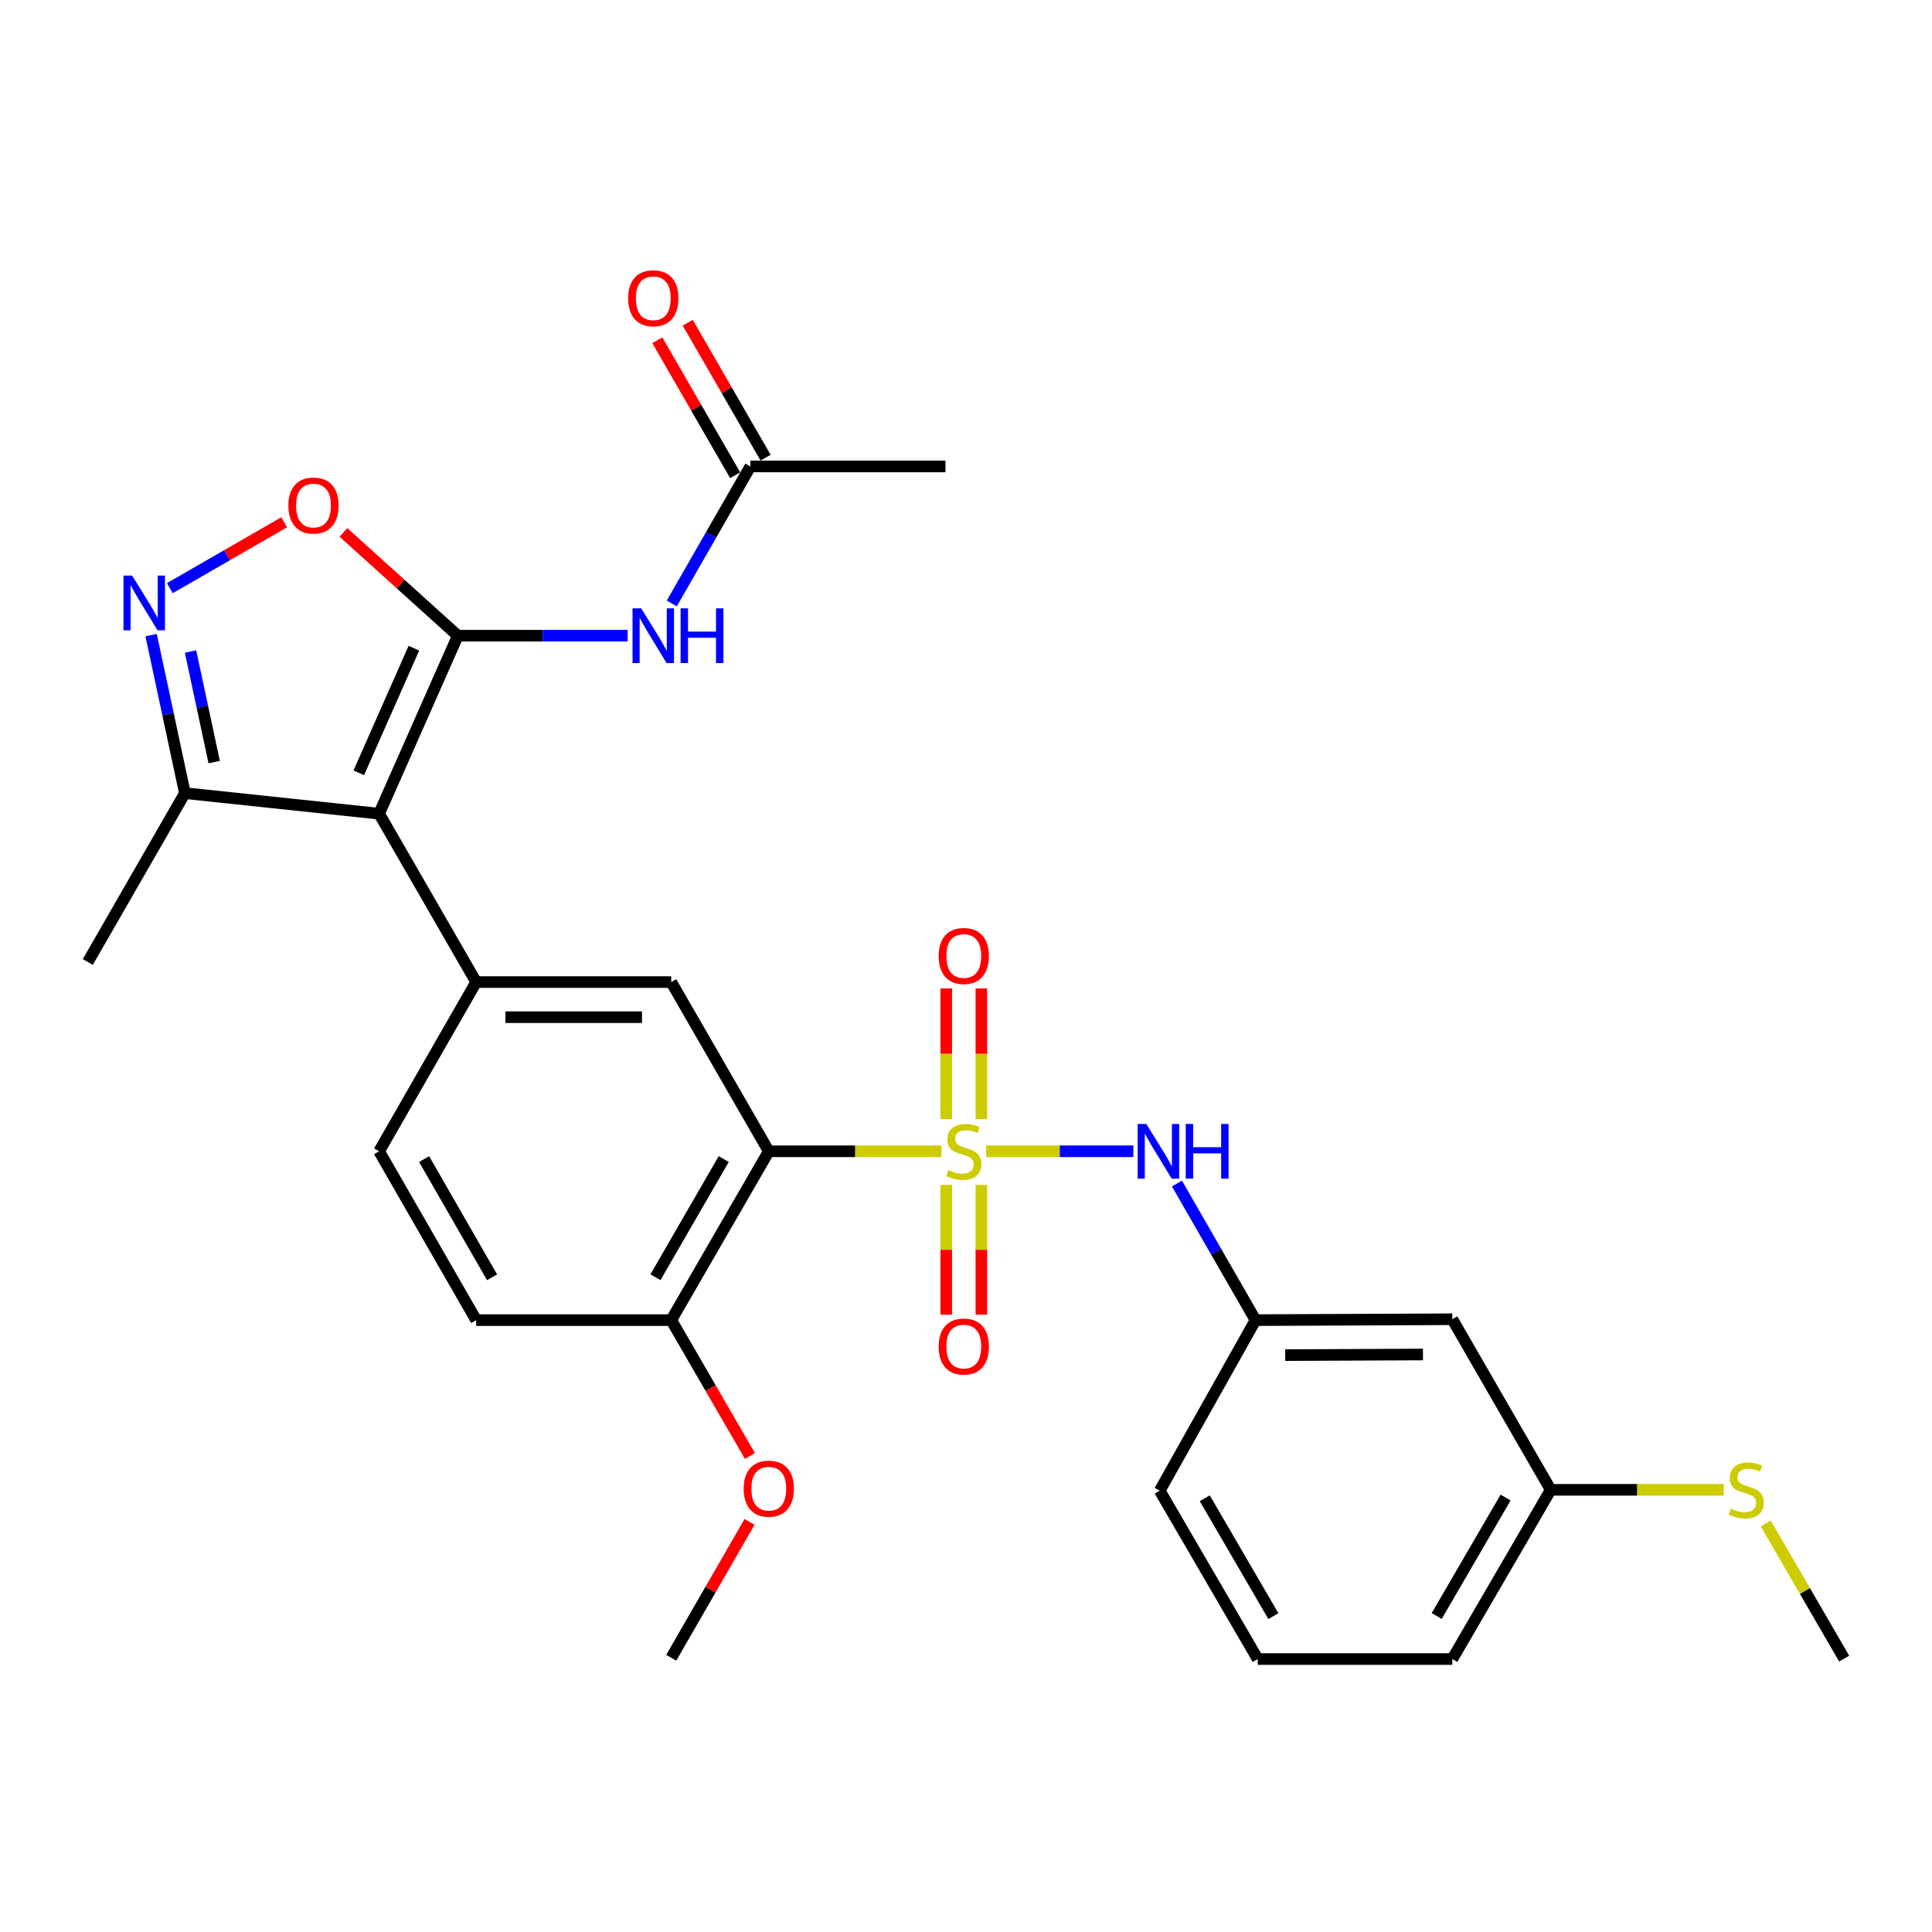 <?xml version='1.0' encoding='iso-8859-1'?>
<svg version='1.1' baseProfile='full'
              xmlns='http://www.w3.org/2000/svg'
                      xmlns:rdkit='http://www.rdkit.org/xml'
                      xmlns:xlink='http://www.w3.org/1999/xlink'
                  xml:space='preserve'
width='1000px' height='1000px' viewBox='0 0 1000 1000'>
<!-- END OF HEADER -->
<rect style='opacity:1.0;fill:#FFFFFF;stroke:none' width='1000' height='1000' x='0' y='0'> </rect>
<path class='bond-2' d='M 487.255,595.907 L 442.586,595.907' style='fill:none;fill-rule:evenodd;stroke:#CCCC00;stroke-width:6px;stroke-linecap:butt;stroke-linejoin:miter;stroke-opacity:1' />
<path class='bond-2' d='M 442.586,595.907 L 397.917,595.907' style='fill:none;fill-rule:evenodd;stroke:#000000;stroke-width:6px;stroke-linecap:butt;stroke-linejoin:miter;stroke-opacity:1' />
<path class='bond-8' d='M 510.457,595.907 L 548.544,595.907' style='fill:none;fill-rule:evenodd;stroke:#CCCC00;stroke-width:6px;stroke-linecap:butt;stroke-linejoin:miter;stroke-opacity:1' />
<path class='bond-8' d='M 548.544,595.907 L 586.63,595.907' style='fill:none;fill-rule:evenodd;stroke:#0000FF;stroke-width:6px;stroke-linecap:butt;stroke-linejoin:miter;stroke-opacity:1' />
<path class='bond-10' d='M 489.769,613.312 L 489.769,646.896' style='fill:none;fill-rule:evenodd;stroke:#CCCC00;stroke-width:6px;stroke-linecap:butt;stroke-linejoin:miter;stroke-opacity:1' />
<path class='bond-10' d='M 489.769,646.896 L 489.769,680.48' style='fill:none;fill-rule:evenodd;stroke:#FF0000;stroke-width:6px;stroke-linecap:butt;stroke-linejoin:miter;stroke-opacity:1' />
<path class='bond-10' d='M 507.948,613.312 L 507.948,646.896' style='fill:none;fill-rule:evenodd;stroke:#CCCC00;stroke-width:6px;stroke-linecap:butt;stroke-linejoin:miter;stroke-opacity:1' />
<path class='bond-10' d='M 507.948,646.896 L 507.948,680.48' style='fill:none;fill-rule:evenodd;stroke:#FF0000;stroke-width:6px;stroke-linecap:butt;stroke-linejoin:miter;stroke-opacity:1' />
<path class='bond-11' d='M 507.948,579.258 L 507.948,545.432' style='fill:none;fill-rule:evenodd;stroke:#CCCC00;stroke-width:6px;stroke-linecap:butt;stroke-linejoin:miter;stroke-opacity:1' />
<path class='bond-11' d='M 507.948,545.432 L 507.948,511.607' style='fill:none;fill-rule:evenodd;stroke:#FF0000;stroke-width:6px;stroke-linecap:butt;stroke-linejoin:miter;stroke-opacity:1' />
<path class='bond-11' d='M 489.769,579.258 L 489.769,545.432' style='fill:none;fill-rule:evenodd;stroke:#CCCC00;stroke-width:6px;stroke-linecap:butt;stroke-linejoin:miter;stroke-opacity:1' />
<path class='bond-11' d='M 489.769,545.432 L 489.769,511.607' style='fill:none;fill-rule:evenodd;stroke:#FF0000;stroke-width:6px;stroke-linecap:butt;stroke-linejoin:miter;stroke-opacity:1' />
<path class='bond-0' d='M 236.966,329.036 L 196.226,421.171' style='fill:none;fill-rule:evenodd;stroke:#000000;stroke-width:6px;stroke-linecap:butt;stroke-linejoin:miter;stroke-opacity:1' />
<path class='bond-0' d='M 214.229,335.504 L 185.711,399.999' style='fill:none;fill-rule:evenodd;stroke:#000000;stroke-width:6px;stroke-linecap:butt;stroke-linejoin:miter;stroke-opacity:1' />
<path class='bond-5' d='M 236.966,329.036 L 207.372,302.314' style='fill:none;fill-rule:evenodd;stroke:#000000;stroke-width:6px;stroke-linecap:butt;stroke-linejoin:miter;stroke-opacity:1' />
<path class='bond-5' d='M 207.372,302.314 L 177.778,275.593' style='fill:none;fill-rule:evenodd;stroke:#FF0000;stroke-width:6px;stroke-linecap:butt;stroke-linejoin:miter;stroke-opacity:1' />
<path class='bond-6' d='M 236.966,329.036 L 280.918,329.036' style='fill:none;fill-rule:evenodd;stroke:#000000;stroke-width:6px;stroke-linecap:butt;stroke-linejoin:miter;stroke-opacity:1' />
<path class='bond-6' d='M 280.918,329.036 L 324.871,329.036' style='fill:none;fill-rule:evenodd;stroke:#0000FF;stroke-width:6px;stroke-linecap:butt;stroke-linejoin:miter;stroke-opacity:1' />
<path class='bond-1' d='M 196.226,421.171 L 246.469,508.317' style='fill:none;fill-rule:evenodd;stroke:#000000;stroke-width:6px;stroke-linecap:butt;stroke-linejoin:miter;stroke-opacity:1' />
<path class='bond-9' d='M 196.226,421.171 L 95.708,410.526' style='fill:none;fill-rule:evenodd;stroke:#000000;stroke-width:6px;stroke-linecap:butt;stroke-linejoin:miter;stroke-opacity:1' />
<path class='bond-7' d='M 397.917,595.907 L 347.431,508.317' style='fill:none;fill-rule:evenodd;stroke:#000000;stroke-width:6px;stroke-linecap:butt;stroke-linejoin:miter;stroke-opacity:1' />
<path class='bond-13' d='M 397.917,595.907 L 347.431,683.296' style='fill:none;fill-rule:evenodd;stroke:#000000;stroke-width:6px;stroke-linecap:butt;stroke-linejoin:miter;stroke-opacity:1' />
<path class='bond-13' d='M 374.604,599.922 L 339.263,661.094' style='fill:none;fill-rule:evenodd;stroke:#000000;stroke-width:6px;stroke-linecap:butt;stroke-linejoin:miter;stroke-opacity:1' />
<path class='bond-3' d='M 246.469,508.317 L 347.431,508.317' style='fill:none;fill-rule:evenodd;stroke:#000000;stroke-width:6px;stroke-linecap:butt;stroke-linejoin:miter;stroke-opacity:1' />
<path class='bond-3' d='M 261.614,526.495 L 332.287,526.495' style='fill:none;fill-rule:evenodd;stroke:#000000;stroke-width:6px;stroke-linecap:butt;stroke-linejoin:miter;stroke-opacity:1' />
<path class='bond-29' d='M 246.469,508.317 L 196.226,595.907' style='fill:none;fill-rule:evenodd;stroke:#000000;stroke-width:6px;stroke-linecap:butt;stroke-linejoin:miter;stroke-opacity:1' />
<path class='bond-4' d='M 78.218,328.746 L 86.963,369.636' style='fill:none;fill-rule:evenodd;stroke:#0000FF;stroke-width:6px;stroke-linecap:butt;stroke-linejoin:miter;stroke-opacity:1' />
<path class='bond-4' d='M 86.963,369.636 L 95.708,410.526' style='fill:none;fill-rule:evenodd;stroke:#000000;stroke-width:6px;stroke-linecap:butt;stroke-linejoin:miter;stroke-opacity:1' />
<path class='bond-4' d='M 98.618,337.211 L 104.74,365.834' style='fill:none;fill-rule:evenodd;stroke:#0000FF;stroke-width:6px;stroke-linecap:butt;stroke-linejoin:miter;stroke-opacity:1' />
<path class='bond-4' d='M 104.74,365.834 L 110.861,394.457' style='fill:none;fill-rule:evenodd;stroke:#000000;stroke-width:6px;stroke-linecap:butt;stroke-linejoin:miter;stroke-opacity:1' />
<path class='bond-31' d='M 87.919,304.423 L 117.518,287.367' style='fill:none;fill-rule:evenodd;stroke:#0000FF;stroke-width:6px;stroke-linecap:butt;stroke-linejoin:miter;stroke-opacity:1' />
<path class='bond-31' d='M 117.518,287.367 L 147.117,270.31' style='fill:none;fill-rule:evenodd;stroke:#FF0000;stroke-width:6px;stroke-linecap:butt;stroke-linejoin:miter;stroke-opacity:1' />
<path class='bond-12' d='M 347.711,312.351 L 368.053,276.893' style='fill:none;fill-rule:evenodd;stroke:#0000FF;stroke-width:6px;stroke-linecap:butt;stroke-linejoin:miter;stroke-opacity:1' />
<path class='bond-12' d='M 368.053,276.893 L 388.394,241.435' style='fill:none;fill-rule:evenodd;stroke:#000000;stroke-width:6px;stroke-linecap:butt;stroke-linejoin:miter;stroke-opacity:1' />
<path class='bond-15' d='M 609.191,612.588 L 629.521,647.942' style='fill:none;fill-rule:evenodd;stroke:#0000FF;stroke-width:6px;stroke-linecap:butt;stroke-linejoin:miter;stroke-opacity:1' />
<path class='bond-15' d='M 629.521,647.942 L 649.852,683.296' style='fill:none;fill-rule:evenodd;stroke:#000000;stroke-width:6px;stroke-linecap:butt;stroke-linejoin:miter;stroke-opacity:1' />
<path class='bond-22' d='M 95.708,410.526 L 45.455,497.915' style='fill:none;fill-rule:evenodd;stroke:#000000;stroke-width:6px;stroke-linecap:butt;stroke-linejoin:miter;stroke-opacity:1' />
<path class='bond-17' d='M 396.267,236.894 L 376.122,201.963' style='fill:none;fill-rule:evenodd;stroke:#000000;stroke-width:6px;stroke-linecap:butt;stroke-linejoin:miter;stroke-opacity:1' />
<path class='bond-17' d='M 376.122,201.963 L 355.976,167.033' style='fill:none;fill-rule:evenodd;stroke:#FF0000;stroke-width:6px;stroke-linecap:butt;stroke-linejoin:miter;stroke-opacity:1' />
<path class='bond-17' d='M 380.52,245.976 L 360.374,211.045' style='fill:none;fill-rule:evenodd;stroke:#000000;stroke-width:6px;stroke-linecap:butt;stroke-linejoin:miter;stroke-opacity:1' />
<path class='bond-17' d='M 360.374,211.045 L 340.229,176.115' style='fill:none;fill-rule:evenodd;stroke:#FF0000;stroke-width:6px;stroke-linecap:butt;stroke-linejoin:miter;stroke-opacity:1' />
<path class='bond-24' d='M 388.394,241.435 L 489.366,241.435' style='fill:none;fill-rule:evenodd;stroke:#000000;stroke-width:6px;stroke-linecap:butt;stroke-linejoin:miter;stroke-opacity:1' />
<path class='bond-18' d='M 347.431,683.296 L 246.469,683.296' style='fill:none;fill-rule:evenodd;stroke:#000000;stroke-width:6px;stroke-linecap:butt;stroke-linejoin:miter;stroke-opacity:1' />
<path class='bond-21' d='M 347.431,683.296 L 367.797,718.455' style='fill:none;fill-rule:evenodd;stroke:#000000;stroke-width:6px;stroke-linecap:butt;stroke-linejoin:miter;stroke-opacity:1' />
<path class='bond-21' d='M 367.797,718.455 L 388.164,753.614' style='fill:none;fill-rule:evenodd;stroke:#FF0000;stroke-width:6px;stroke-linecap:butt;stroke-linejoin:miter;stroke-opacity:1' />
<path class='bond-14' d='M 196.226,595.907 L 246.469,683.296' style='fill:none;fill-rule:evenodd;stroke:#000000;stroke-width:6px;stroke-linecap:butt;stroke-linejoin:miter;stroke-opacity:1' />
<path class='bond-14' d='M 219.522,599.955 L 254.692,661.127' style='fill:none;fill-rule:evenodd;stroke:#000000;stroke-width:6px;stroke-linecap:butt;stroke-linejoin:miter;stroke-opacity:1' />
<path class='bond-16' d='M 649.852,683.296 L 751.713,682.841' style='fill:none;fill-rule:evenodd;stroke:#000000;stroke-width:6px;stroke-linecap:butt;stroke-linejoin:miter;stroke-opacity:1' />
<path class='bond-16' d='M 665.212,701.406 L 736.515,701.088' style='fill:none;fill-rule:evenodd;stroke:#000000;stroke-width:6px;stroke-linecap:butt;stroke-linejoin:miter;stroke-opacity:1' />
<path class='bond-25' d='M 649.852,683.296 L 600.265,771.583' style='fill:none;fill-rule:evenodd;stroke:#000000;stroke-width:6px;stroke-linecap:butt;stroke-linejoin:miter;stroke-opacity:1' />
<path class='bond-19' d='M 751.713,682.841 L 802.643,771.129' style='fill:none;fill-rule:evenodd;stroke:#000000;stroke-width:6px;stroke-linecap:butt;stroke-linejoin:miter;stroke-opacity:1' />
<path class='bond-20' d='M 802.643,771.129 L 847.435,771.129' style='fill:none;fill-rule:evenodd;stroke:#000000;stroke-width:6px;stroke-linecap:butt;stroke-linejoin:miter;stroke-opacity:1' />
<path class='bond-20' d='M 847.435,771.129 L 892.227,771.129' style='fill:none;fill-rule:evenodd;stroke:#CCCC00;stroke-width:6px;stroke-linecap:butt;stroke-linejoin:miter;stroke-opacity:1' />
<path class='bond-30' d='M 802.643,771.129 L 751.713,858.719' style='fill:none;fill-rule:evenodd;stroke:#000000;stroke-width:6px;stroke-linecap:butt;stroke-linejoin:miter;stroke-opacity:1' />
<path class='bond-30' d='M 779.289,775.13 L 743.637,836.443' style='fill:none;fill-rule:evenodd;stroke:#000000;stroke-width:6px;stroke-linecap:butt;stroke-linejoin:miter;stroke-opacity:1' />
<path class='bond-27' d='M 913.938,788.534 L 934.242,823.521' style='fill:none;fill-rule:evenodd;stroke:#CCCC00;stroke-width:6px;stroke-linecap:butt;stroke-linejoin:miter;stroke-opacity:1' />
<path class='bond-27' d='M 934.242,823.521 L 954.545,858.507' style='fill:none;fill-rule:evenodd;stroke:#000000;stroke-width:6px;stroke-linecap:butt;stroke-linejoin:miter;stroke-opacity:1' />
<path class='bond-28' d='M 387.954,787.74 L 367.693,822.896' style='fill:none;fill-rule:evenodd;stroke:#FF0000;stroke-width:6px;stroke-linecap:butt;stroke-linejoin:miter;stroke-opacity:1' />
<path class='bond-28' d='M 367.693,822.896 L 347.431,858.053' style='fill:none;fill-rule:evenodd;stroke:#000000;stroke-width:6px;stroke-linecap:butt;stroke-linejoin:miter;stroke-opacity:1' />
<path class='bond-23' d='M 650.993,858.719 L 600.265,771.583' style='fill:none;fill-rule:evenodd;stroke:#000000;stroke-width:6px;stroke-linecap:butt;stroke-linejoin:miter;stroke-opacity:1' />
<path class='bond-23' d='M 659.094,836.503 L 623.584,775.508' style='fill:none;fill-rule:evenodd;stroke:#000000;stroke-width:6px;stroke-linecap:butt;stroke-linejoin:miter;stroke-opacity:1' />
<path class='bond-26' d='M 650.993,858.719 L 751.713,858.719' style='fill:none;fill-rule:evenodd;stroke:#000000;stroke-width:6px;stroke-linecap:butt;stroke-linejoin:miter;stroke-opacity:1' />
<path  class='atom-0' d='M 490.859 605.627
Q 491.179 605.747, 492.499 606.307
Q 493.819 606.867, 495.259 607.227
Q 496.739 607.547, 498.179 607.547
Q 500.859 607.547, 502.419 606.267
Q 503.979 604.947, 503.979 602.667
Q 503.979 601.107, 503.179 600.147
Q 502.419 599.187, 501.219 598.667
Q 500.019 598.147, 498.019 597.547
Q 495.499 596.787, 493.979 596.067
Q 492.499 595.347, 491.419 593.827
Q 490.379 592.307, 490.379 589.747
Q 490.379 586.187, 492.779 583.987
Q 495.219 581.787, 500.019 581.787
Q 503.299 581.787, 507.019 583.347
L 506.099 586.427
Q 502.699 585.027, 500.139 585.027
Q 497.379 585.027, 495.859 586.187
Q 494.339 587.307, 494.379 589.267
Q 494.379 590.787, 495.139 591.707
Q 495.939 592.627, 497.059 593.147
Q 498.219 593.667, 500.139 594.267
Q 502.699 595.067, 504.219 595.867
Q 505.739 596.667, 506.819 598.307
Q 507.939 599.907, 507.939 602.667
Q 507.939 606.587, 505.299 608.707
Q 502.699 610.787, 498.339 610.787
Q 495.819 610.787, 493.899 610.227
Q 492.019 609.707, 489.779 608.787
L 490.859 605.627
' fill='#CCCC00'/>
<path  class='atom-5' d='M 68.391 297.909
L 77.671 312.909
Q 78.591 314.389, 80.071 317.069
Q 81.551 319.749, 81.631 319.909
L 81.631 297.909
L 85.391 297.909
L 85.391 326.229
L 81.511 326.229
L 71.551 309.829
Q 70.391 307.909, 69.151 305.709
Q 67.951 303.509, 67.591 302.829
L 67.591 326.229
L 63.911 326.229
L 63.911 297.909
L 68.391 297.909
' fill='#0000FF'/>
<path  class='atom-6' d='M 149.262 261.663
Q 149.262 254.863, 152.622 251.063
Q 155.982 247.263, 162.262 247.263
Q 168.542 247.263, 171.902 251.063
Q 175.262 254.863, 175.262 261.663
Q 175.262 268.543, 171.862 272.463
Q 168.462 276.343, 162.262 276.343
Q 156.022 276.343, 152.622 272.463
Q 149.262 268.583, 149.262 261.663
M 162.262 273.143
Q 166.582 273.143, 168.902 270.263
Q 171.262 267.343, 171.262 261.663
Q 171.262 256.103, 168.902 253.303
Q 166.582 250.463, 162.262 250.463
Q 157.942 250.463, 155.582 253.263
Q 153.262 256.063, 153.262 261.663
Q 153.262 267.383, 155.582 270.263
Q 157.942 273.143, 162.262 273.143
' fill='#FF0000'/>
<path  class='atom-7' d='M 331.88 314.876
L 341.16 329.876
Q 342.08 331.356, 343.56 334.036
Q 345.04 336.716, 345.12 336.876
L 345.12 314.876
L 348.88 314.876
L 348.88 343.196
L 345 343.196
L 335.04 326.796
Q 333.88 324.876, 332.64 322.676
Q 331.44 320.476, 331.08 319.796
L 331.08 343.196
L 327.4 343.196
L 327.4 314.876
L 331.88 314.876
' fill='#0000FF'/>
<path  class='atom-7' d='M 352.28 314.876
L 356.12 314.876
L 356.12 326.916
L 370.6 326.916
L 370.6 314.876
L 374.44 314.876
L 374.44 343.196
L 370.6 343.196
L 370.6 330.116
L 356.12 330.116
L 356.12 343.196
L 352.28 343.196
L 352.28 314.876
' fill='#0000FF'/>
<path  class='atom-9' d='M 593.338 581.747
L 602.618 596.747
Q 603.538 598.227, 605.018 600.907
Q 606.498 603.587, 606.578 603.747
L 606.578 581.747
L 610.338 581.747
L 610.338 610.067
L 606.458 610.067
L 596.498 593.667
Q 595.338 591.747, 594.098 589.547
Q 592.898 587.347, 592.538 586.667
L 592.538 610.067
L 588.858 610.067
L 588.858 581.747
L 593.338 581.747
' fill='#0000FF'/>
<path  class='atom-9' d='M 613.738 581.747
L 617.578 581.747
L 617.578 593.787
L 632.058 593.787
L 632.058 581.747
L 635.898 581.747
L 635.898 610.067
L 632.058 610.067
L 632.058 596.987
L 617.578 596.987
L 617.578 610.067
L 613.738 610.067
L 613.738 581.747
' fill='#0000FF'/>
<path  class='atom-11' d='M 485.859 696.969
Q 485.859 690.169, 489.219 686.369
Q 492.579 682.569, 498.859 682.569
Q 505.139 682.569, 508.499 686.369
Q 511.859 690.169, 511.859 696.969
Q 511.859 703.849, 508.459 707.769
Q 505.059 711.649, 498.859 711.649
Q 492.619 711.649, 489.219 707.769
Q 485.859 703.889, 485.859 696.969
M 498.859 708.449
Q 503.179 708.449, 505.499 705.569
Q 507.859 702.649, 507.859 696.969
Q 507.859 691.409, 505.499 688.609
Q 503.179 685.769, 498.859 685.769
Q 494.539 685.769, 492.179 688.569
Q 489.859 691.369, 489.859 696.969
Q 489.859 702.689, 492.179 705.569
Q 494.539 708.449, 498.859 708.449
' fill='#FF0000'/>
<path  class='atom-12' d='M 485.859 494.813
Q 485.859 488.013, 489.219 484.213
Q 492.579 480.413, 498.859 480.413
Q 505.139 480.413, 508.499 484.213
Q 511.859 488.013, 511.859 494.813
Q 511.859 501.693, 508.459 505.613
Q 505.059 509.493, 498.859 509.493
Q 492.619 509.493, 489.219 505.613
Q 485.859 501.733, 485.859 494.813
M 498.859 506.293
Q 503.179 506.293, 505.499 503.413
Q 507.859 500.493, 507.859 494.813
Q 507.859 489.253, 505.499 486.453
Q 503.179 483.613, 498.859 483.613
Q 494.539 483.613, 492.179 486.413
Q 489.859 489.213, 489.859 494.813
Q 489.859 500.533, 492.179 503.413
Q 494.539 506.293, 498.859 506.293
' fill='#FF0000'/>
<path  class='atom-18' d='M 325.14 154.379
Q 325.14 147.579, 328.5 143.779
Q 331.86 139.979, 338.14 139.979
Q 344.42 139.979, 347.78 143.779
Q 351.14 147.579, 351.14 154.379
Q 351.14 161.259, 347.74 165.179
Q 344.34 169.059, 338.14 169.059
Q 331.9 169.059, 328.5 165.179
Q 325.14 161.299, 325.14 154.379
M 338.14 165.859
Q 342.46 165.859, 344.78 162.979
Q 347.14 160.059, 347.14 154.379
Q 347.14 148.819, 344.78 146.019
Q 342.46 143.179, 338.14 143.179
Q 333.82 143.179, 331.46 145.979
Q 329.14 148.779, 329.14 154.379
Q 329.14 160.099, 331.46 162.979
Q 333.82 165.859, 338.14 165.859
' fill='#FF0000'/>
<path  class='atom-21' d='M 895.837 780.849
Q 896.157 780.969, 897.477 781.529
Q 898.797 782.089, 900.237 782.449
Q 901.717 782.769, 903.157 782.769
Q 905.837 782.769, 907.397 781.489
Q 908.957 780.169, 908.957 777.889
Q 908.957 776.329, 908.157 775.369
Q 907.397 774.409, 906.197 773.889
Q 904.997 773.369, 902.997 772.769
Q 900.477 772.009, 898.957 771.289
Q 897.477 770.569, 896.397 769.049
Q 895.357 767.529, 895.357 764.969
Q 895.357 761.409, 897.757 759.209
Q 900.197 757.009, 904.997 757.009
Q 908.277 757.009, 911.997 758.569
L 911.077 761.649
Q 907.677 760.249, 905.117 760.249
Q 902.357 760.249, 900.837 761.409
Q 899.317 762.529, 899.357 764.489
Q 899.357 766.009, 900.117 766.929
Q 900.917 767.849, 902.037 768.369
Q 903.197 768.889, 905.117 769.489
Q 907.677 770.289, 909.197 771.089
Q 910.717 771.889, 911.797 773.529
Q 912.917 775.129, 912.917 777.889
Q 912.917 781.809, 910.277 783.929
Q 907.677 786.009, 903.317 786.009
Q 900.797 786.009, 898.877 785.449
Q 896.997 784.929, 894.757 784.009
L 895.837 780.849
' fill='#CCCC00'/>
<path  class='atom-22' d='M 384.917 770.532
Q 384.917 763.732, 388.277 759.932
Q 391.637 756.132, 397.917 756.132
Q 404.197 756.132, 407.557 759.932
Q 410.917 763.732, 410.917 770.532
Q 410.917 777.412, 407.517 781.332
Q 404.117 785.212, 397.917 785.212
Q 391.677 785.212, 388.277 781.332
Q 384.917 777.452, 384.917 770.532
M 397.917 782.012
Q 402.237 782.012, 404.557 779.132
Q 406.917 776.212, 406.917 770.532
Q 406.917 764.972, 404.557 762.172
Q 402.237 759.332, 397.917 759.332
Q 393.597 759.332, 391.237 762.132
Q 388.917 764.932, 388.917 770.532
Q 388.917 776.252, 391.237 779.132
Q 393.597 782.012, 397.917 782.012
' fill='#FF0000'/>
</svg>
